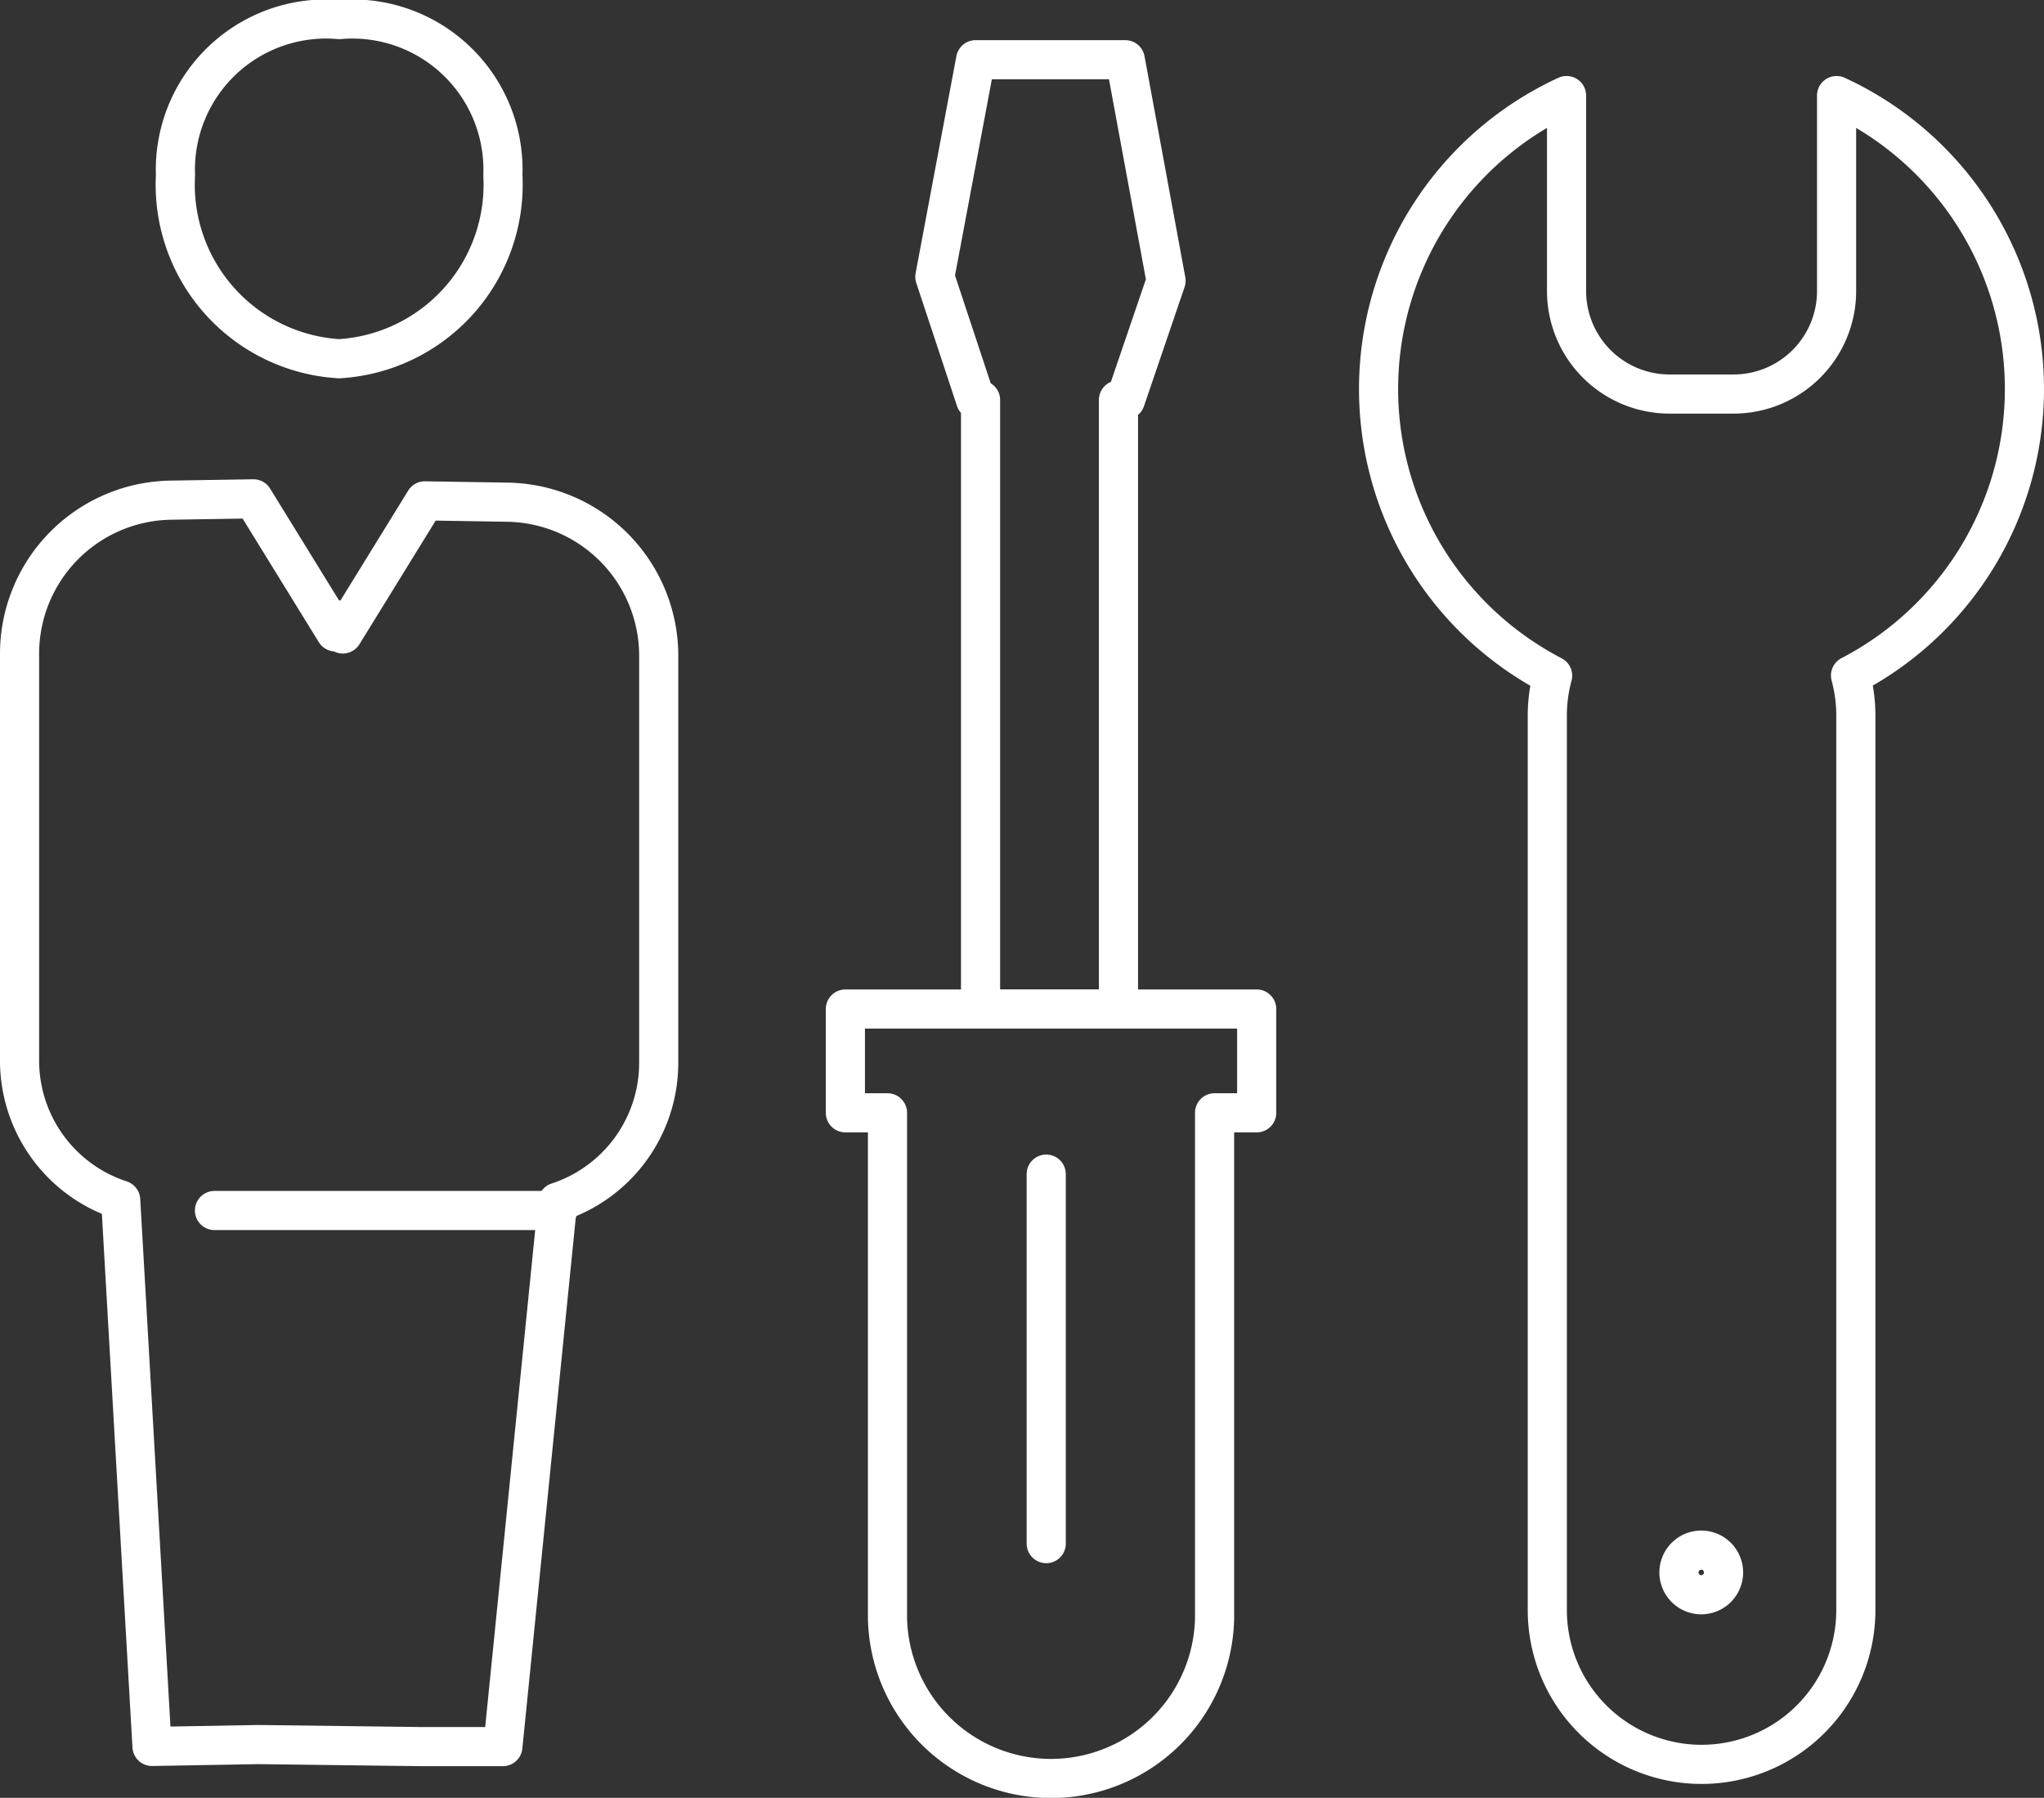 <?xml version="1.0" encoding="UTF-8"?>
<svg xmlns="http://www.w3.org/2000/svg" width="26.115" height="22.969" viewBox="0 0 26.115 22.969">
  <rect x="0" y="0" width="26.115" height="22.969" fill="#333333" stroke="none"/>
  <g id="Groupe_590" data-name="Groupe 590" transform="translate(20580.75 19229.75)">
    <path id="Tracé_196" data-name="Tracé 196" d="M106.624,120.957h-5.255v1.326h.538v6.46a2.09,2.09,0,0,0,4.179,0v-6.46h.538Z" transform="translate(-20671.318 -19337.816)" fill="none" stroke="#fff" stroke-linecap="round" stroke-linejoin="round" stroke-width="0.5"></path>
    <line id="Ligne_176" data-name="Ligne 176" y1="4.721" transform="translate(-20567.383 -19214.75)" fill="none" stroke="#fff" stroke-linecap="round" stroke-linejoin="round" stroke-width="0.5"></line>
    <path id="Tracé_197" data-name="Tracé 197" d="M115.033,10.13l-.521-2.824H112.6l-.521,2.773.521,1.574h.063v7.781h1.762V11.652h.089Z" transform="translate(-20680.885 -19236.293)" fill="none" stroke="#fff" stroke-linecap="round" stroke-linejoin="round" stroke-width="0.5"></path>
    <path id="Tracé_198" data-name="Tracé 198" d="M8.738,59.928l-1.06-.017-1.048,1.7-.047-.152v-.026l-.047.152-1.048-1.7-1.06.017A1.963,1.963,0,0,0,2.5,61.843V67.07a1.873,1.873,0,0,0,1.292,1.773l.4,6.981L5.549,75.8l2.069.026H8.675l.7-6.956A1.873,1.873,0,0,0,10.666,67.1V61.869A1.963,1.963,0,0,0,8.738,59.928Z" transform="translate(-20583 -19283.262)" fill="none" stroke="#fff" stroke-linecap="round" stroke-linejoin="round" stroke-width="0.5"></path>
    <path id="Tracé_199" data-name="Tracé 199" d="M23.254,6.833a2.228,2.228,0,0,0,2.093-2.344A1.924,1.924,0,0,0,23.256,2.5a1.925,1.925,0,0,0-2.092,1.989A2.227,2.227,0,0,0,23.254,6.833Z" transform="translate(-20599.672 -19232)" fill="none" stroke="#fff" stroke-linecap="round" stroke-linejoin="round" stroke-width="0.5"></path>
    <line id="Ligne_177" data-name="Ligne 177" x2="4.384" transform="translate(-20578.01 -19214.285)" fill="none" stroke="#fff" stroke-linecap="round" stroke-linejoin="round" stroke-width="0.5"></line>
    <path id="Tracé_200" data-name="Tracé 200" d="M173.447,15.3a4.127,4.127,0,0,0-2.4-3.749v2.5a1.316,1.316,0,0,1-1.313,1.313h-.824a1.316,1.316,0,0,1-1.313-1.313v-2.5a4.127,4.127,0,0,0-.178,7.411,1.949,1.949,0,0,0-.068.5V30.9a1.971,1.971,0,0,0,3.942,0V19.46a1.953,1.953,0,0,0-.068-.5A4.126,4.126,0,0,0,173.447,15.3Z" transform="translate(-20728.332 -19240.08)" fill="none" stroke="#fff" stroke-linecap="round" stroke-linejoin="round" stroke-width="0.5"></path>
    <path id="Tracé_201" data-name="Tracé 201" d="M201.687,186.223a.285.285,0,1,1,0-.4A.285.285,0,0,1,201.687,186.223Z" transform="translate(-20760.498 -19395.684)" fill="none" stroke="#fff" stroke-linecap="round" stroke-linejoin="round" stroke-width="0.5"></path>
  </g>
</svg>
